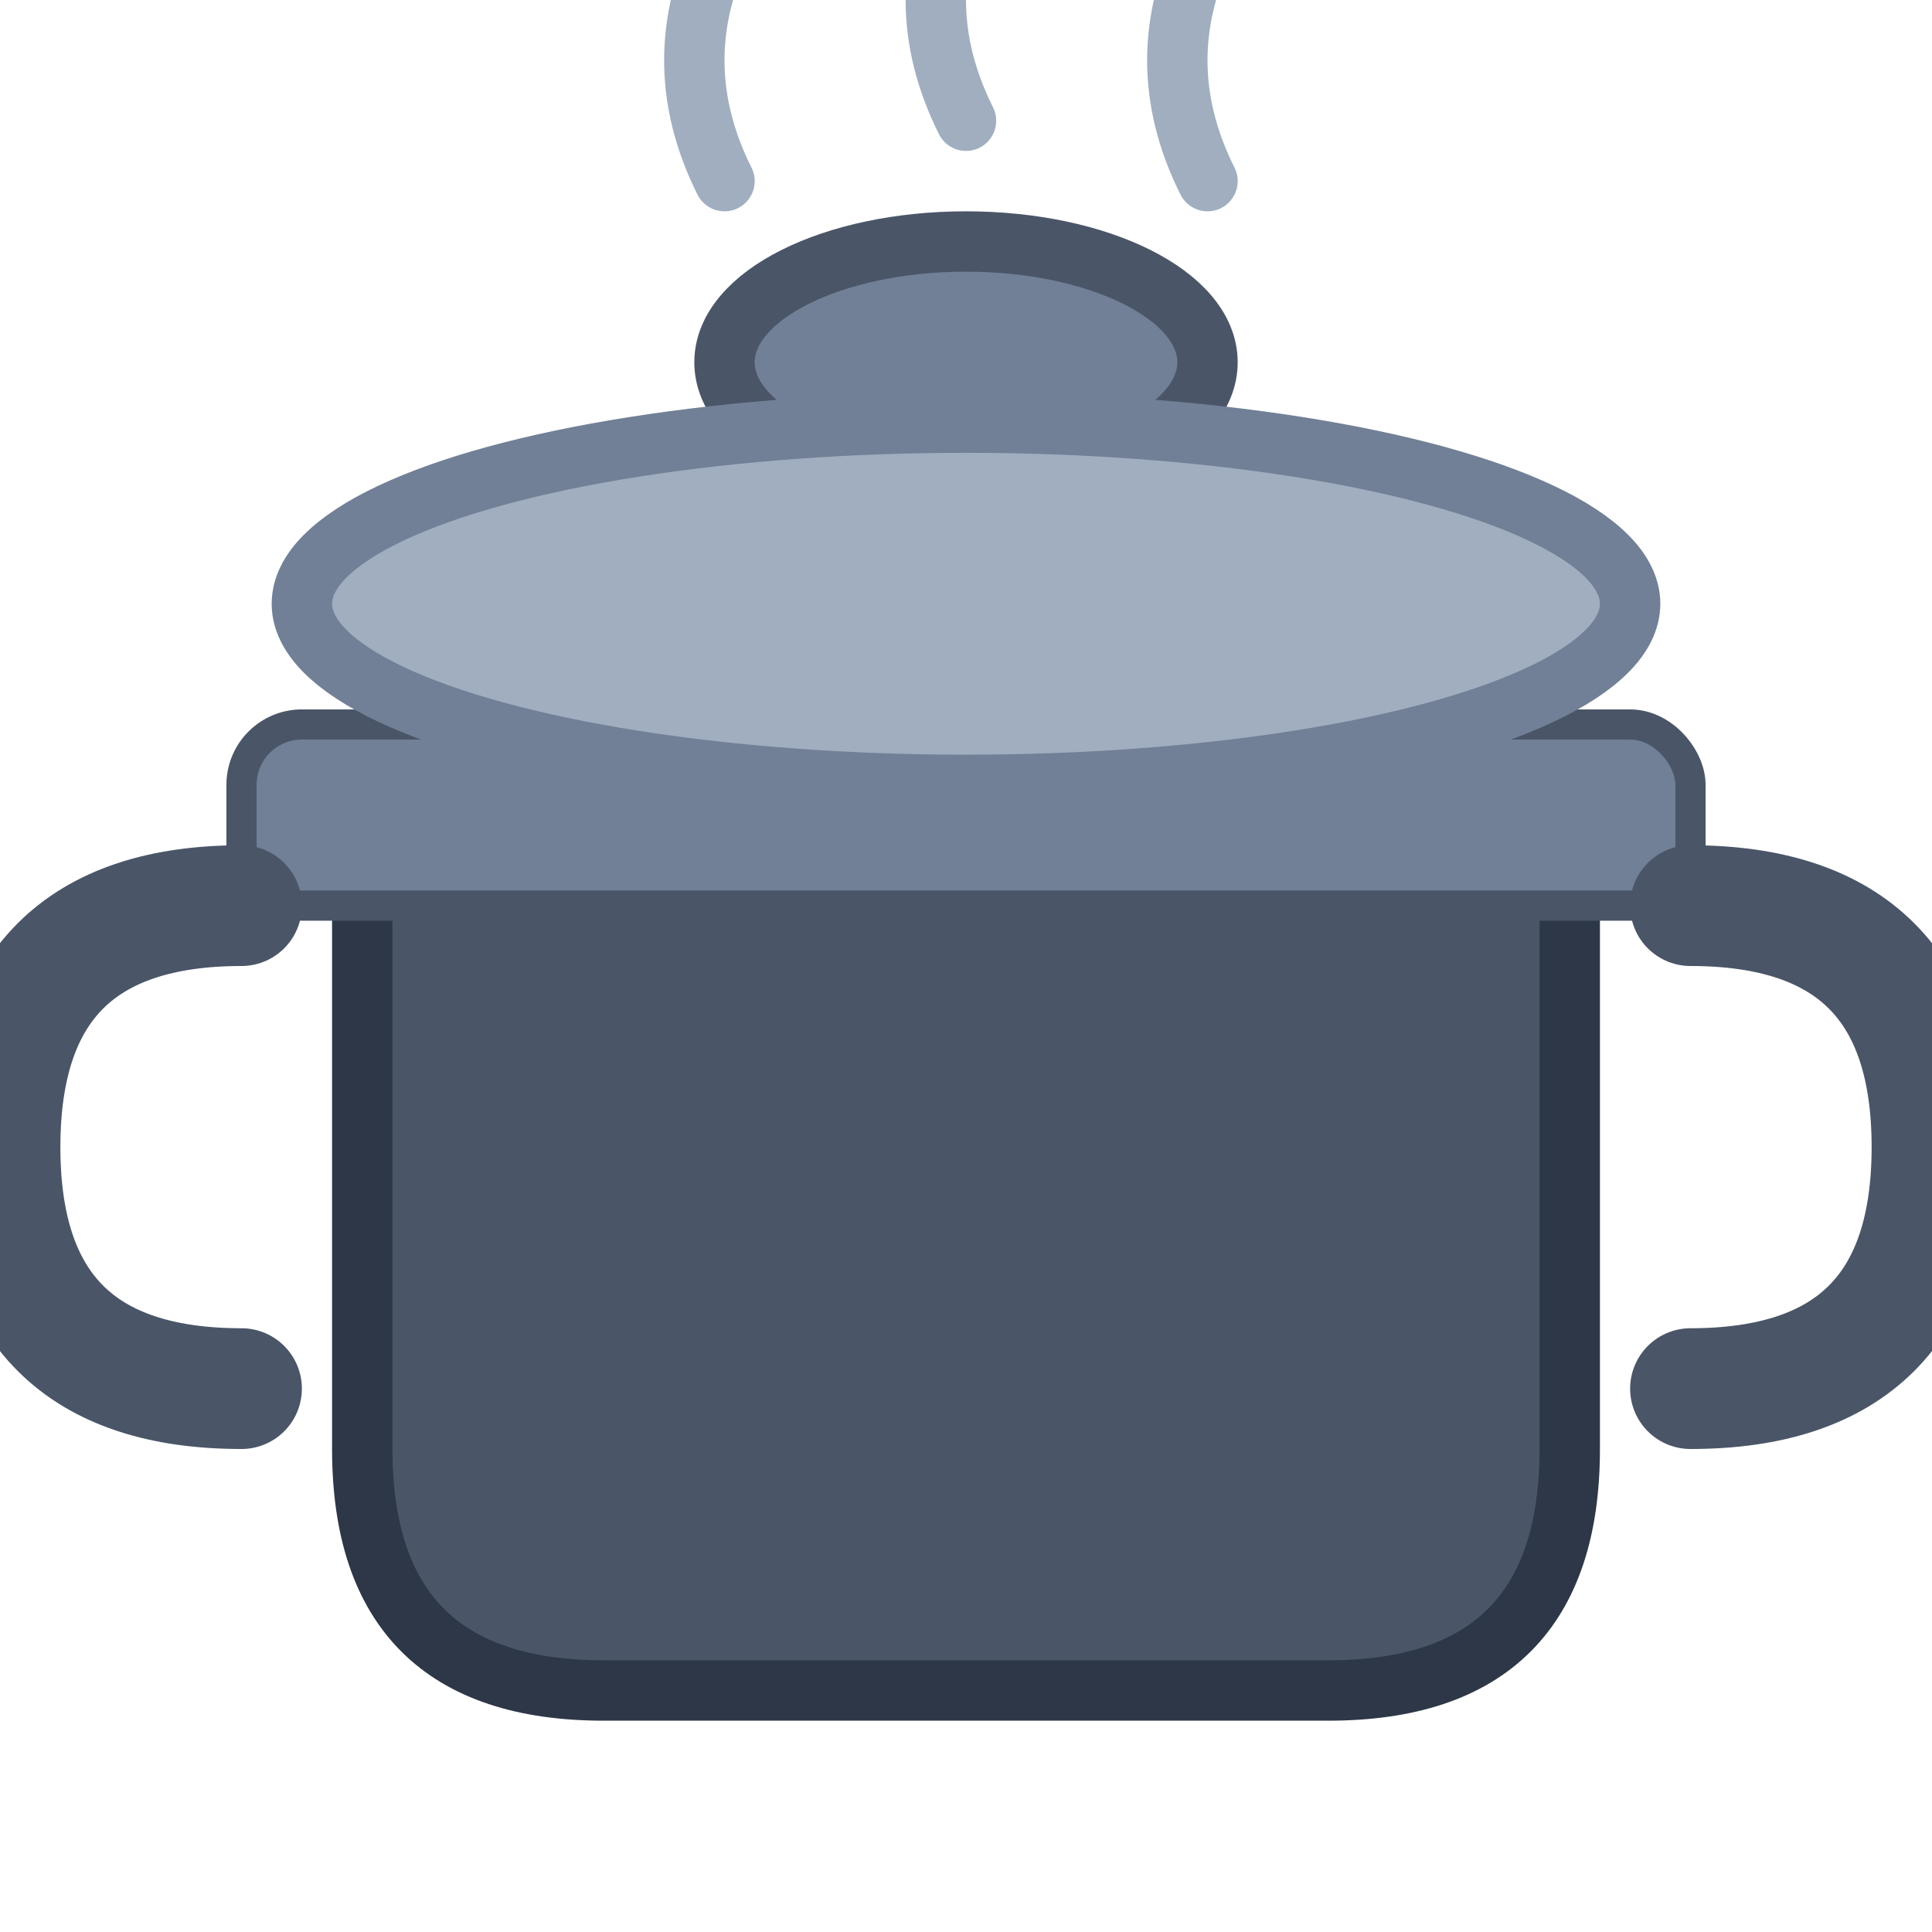 <svg xmlns="http://www.w3.org/2000/svg" viewBox="0 0 64 64">
  <!-- Pot body -->
  <path d="M12 28 L12 48 Q12 56 20 56 L44 56 Q52 56 52 48 L52 28 Z" fill="#4a5568" stroke="#2d3748" stroke-width="2"/>

  <!-- Pot rim -->
  <rect x="8" y="24" width="48" height="6" rx="2" fill="#718096" stroke="#4a5568" stroke-width="1"/>

  <!-- Handle left -->
  <path d="M8 30 Q0 30 0 38 Q0 46 8 46" fill="none" stroke="#4a5568" stroke-width="4" stroke-linecap="round"/>

  <!-- Handle right -->
  <path d="M56 30 Q64 30 64 38 Q64 46 56 46" fill="none" stroke="#4a5568" stroke-width="4" stroke-linecap="round"/>

  <!-- Lid handle -->
  <ellipse cx="32" cy="12" rx="8" ry="4" fill="#718096" stroke="#4a5568" stroke-width="2"/>

  <!-- Lid -->
  <ellipse cx="32" cy="20" rx="22" ry="6" fill="#a0aec0" stroke="#718096" stroke-width="2"/>

  <!-- Steam lines -->
  <path d="M24 6 Q22 2 24 -2" fill="none" stroke="#a0aec0" stroke-width="2" stroke-linecap="round"/>
  <path d="M32 4 Q30 0 32 -4" fill="none" stroke="#a0aec0" stroke-width="2" stroke-linecap="round"/>
  <path d="M40 6 Q38 2 40 -2" fill="none" stroke="#a0aec0" stroke-width="2" stroke-linecap="round"/>
</svg>
